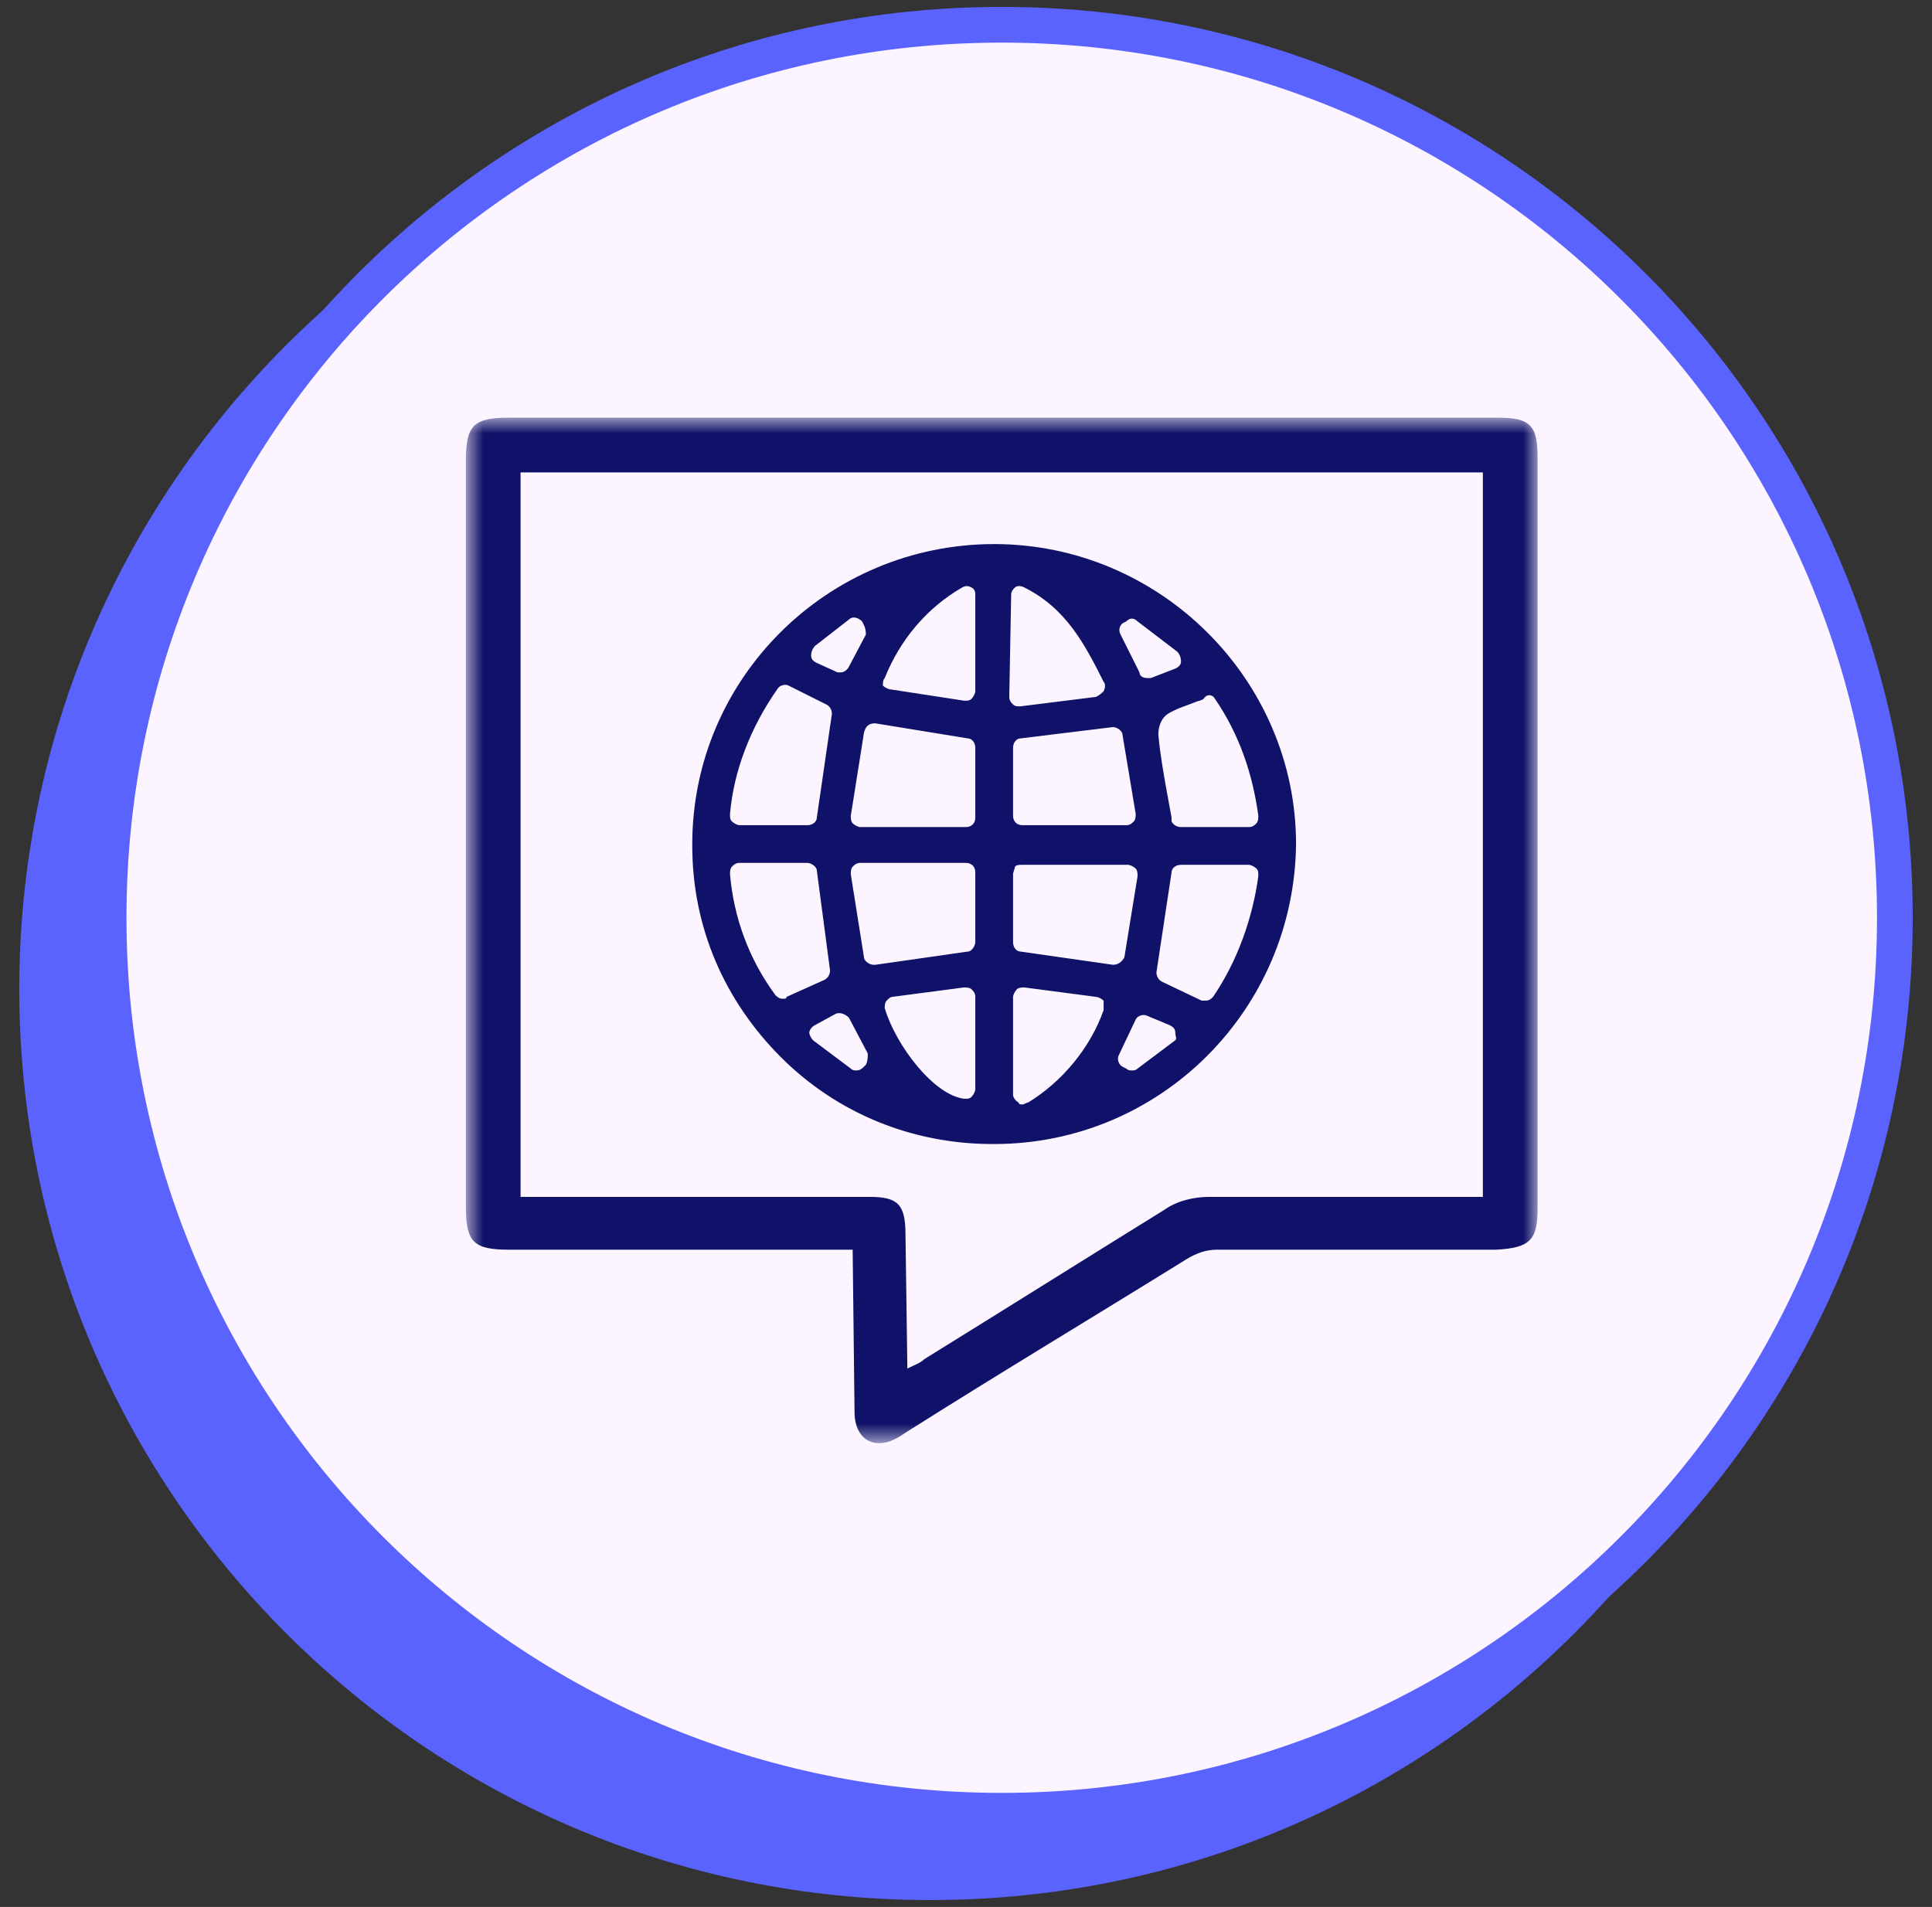 <svg width="78" height="77" viewBox="0 0 78 77" fill="none"
    xmlns="http://www.w3.org/2000/svg">
    <rect x="0" y="0" width="78" height="77" fill="#333333" stroke="none"/>
    <path fill-rule="evenodd" clip-rule="evenodd" d="M37.558 3.885C57.472 3.885 73.615 20.028 73.615 39.942C73.615 59.856 57.472 76 37.558 76C17.644 76 1.5 59.856 1.5 39.942C1.5 20.028 17.644 3.885 37.558 3.885Z" fill="#5B63FE"/>
    <path d="M37.558 3.885C57.472 3.885 73.615 20.028 73.615 39.942C73.615 59.856 57.472 76 37.558 76C17.644 76 1.5 59.856 1.5 39.942C1.5 20.028 17.644 3.885 37.558 3.885" stroke="#5B63FE" stroke-width="1.442"/>
    <path fill-rule="evenodd" clip-rule="evenodd" d="M40.442 1C60.356 1 76.5 17.144 76.5 37.058C76.5 56.972 60.356 73.115 40.442 73.115C20.528 73.115 4.385 56.972 4.385 37.058C4.385 17.144 20.528 1 40.442 1Z" fill="#FCF5FF"/>
    <path d="M40.442 1C60.356 1 76.5 17.144 76.5 37.058C76.5 56.972 60.356 73.115 40.442 73.115C20.528 73.115 4.385 56.972 4.385 37.058C4.385 17.144 20.528 1 40.442 1" stroke="#5B63FE" stroke-width="1.442"/>
    <mask id="mask0_27_1138" style="mask-type:luminance" maskUnits="userSpaceOnUse" x="18" y="16" width="45" height="43">
        <path fill-rule="evenodd" clip-rule="evenodd" d="M18.808 16.867H62.077V58.272H18.808V16.867Z" fill="white"/>
    </mask>
    <g mask="url(#mask0_27_1138)">
        <path fill-rule="evenodd" clip-rule="evenodd" d="M36.633 55.259C36.938 55.106 37.167 55.031 37.32 54.878C40.519 52.898 43.794 50.841 46.993 48.86C47.527 48.479 48.212 48.328 48.822 48.328H59.106H59.867V19.075H21.017V48.328H35.11C36.252 48.328 36.557 48.632 36.557 49.851L36.633 55.259ZM34.424 50.461H20.56C19.112 50.461 18.808 50.155 18.808 48.708V18.617C18.808 17.171 19.112 16.865 20.56 16.865H60.477C61.773 16.865 62.077 17.171 62.077 18.465V48.785C62.077 50.078 61.773 50.384 60.401 50.461H49.126C48.669 50.461 48.288 50.612 47.908 50.841C44.099 53.203 40.289 55.487 36.557 57.85L36.329 58.001C35.338 58.611 34.5 58.154 34.5 57.012L34.424 50.461Z" fill="#101269"/>
    </g>
    <path fill-rule="evenodd" clip-rule="evenodd" d="M49.05 28.216C50.041 29.663 50.575 31.264 50.802 32.939C50.802 33.014 50.802 33.167 50.726 33.244C50.65 33.32 50.575 33.395 50.422 33.395H47.68C47.527 33.395 47.374 33.32 47.299 33.167V33.014L47.146 32.176C46.993 31.338 46.842 30.5 46.765 29.663C46.765 29.282 46.917 28.977 47.146 28.826C47.527 28.597 47.831 28.52 48.212 28.369C48.365 28.292 48.518 28.292 48.593 28.216C48.746 27.986 48.974 28.063 49.05 28.216ZM48.974 40.252C48.899 40.328 48.822 40.405 48.669 40.405H48.518L46.917 39.642C46.765 39.567 46.689 39.414 46.689 39.261L47.299 35.224C47.299 35.071 47.45 34.92 47.68 34.92H50.422C50.498 34.92 50.65 34.996 50.726 35.071C50.802 35.148 50.802 35.224 50.802 35.377C50.575 37.053 49.964 38.804 48.974 40.252ZM47.45 42.004L45.927 43.147C45.851 43.223 45.775 43.223 45.698 43.223C45.623 43.223 45.547 43.223 45.47 43.147L45.317 43.07C45.166 42.994 45.089 42.766 45.166 42.613L45.851 41.166C45.927 41.014 46.155 40.937 46.308 41.014L47.223 41.394C47.374 41.471 47.45 41.547 47.45 41.7C47.45 41.851 47.527 41.928 47.45 42.004ZM44.937 38.957L41.204 38.423C41.052 38.423 40.9 38.272 40.9 38.042V35.3C40.9 35.224 40.976 35.071 40.976 34.996C41.052 34.92 41.127 34.92 41.28 34.92H45.547C45.623 34.92 45.775 34.996 45.851 35.071C45.927 35.148 45.927 35.3 45.927 35.377L45.394 38.652C45.317 38.804 45.166 38.957 44.937 38.957ZM44.556 40.786C44.022 42.309 42.88 43.68 41.508 44.518C41.433 44.518 41.357 44.595 41.28 44.595C41.204 44.595 41.127 44.595 41.127 44.518C40.976 44.442 40.9 44.289 40.9 44.212V40.252C40.9 40.175 40.976 40.024 41.052 39.948C41.127 39.871 41.28 39.871 41.357 39.871L44.251 40.252C44.328 40.252 44.479 40.328 44.556 40.405V40.786ZM40.823 24.026C40.823 23.873 40.9 23.798 40.976 23.722C41.052 23.645 41.204 23.645 41.357 23.722C43.033 24.56 43.794 26.006 44.556 27.531C44.632 27.606 44.632 27.759 44.556 27.912C44.479 27.986 44.403 28.063 44.251 28.139L41.204 28.52H41.127C41.052 28.52 40.976 28.52 40.9 28.444C40.823 28.369 40.747 28.292 40.747 28.139L40.823 24.026ZM45.317 29.663L45.851 32.863C45.851 32.939 45.851 33.091 45.775 33.167C45.698 33.244 45.623 33.32 45.47 33.32H41.28C41.052 33.32 40.9 33.167 40.9 32.939V30.196C40.9 29.968 41.052 29.815 41.204 29.815L44.937 29.358C45.089 29.358 45.317 29.511 45.317 29.663ZM45.317 25.168L45.47 25.092C45.623 24.94 45.775 24.94 45.927 25.092L47.527 26.312C47.603 26.387 47.68 26.54 47.68 26.693C47.68 26.844 47.603 26.921 47.45 26.997L46.461 27.378H46.308C46.155 27.378 46.004 27.301 46.004 27.149L45.241 25.625C45.166 25.474 45.166 25.321 45.317 25.168ZM39.376 38.042C39.376 38.195 39.224 38.423 39.071 38.423L35.338 38.957H35.261C35.11 38.957 34.881 38.804 34.881 38.652L34.349 35.3C34.349 35.224 34.349 35.071 34.424 34.996C34.5 34.92 34.576 34.843 34.729 34.843H38.994C39.224 34.843 39.376 34.996 39.376 35.224V38.042ZM39.376 43.985C39.376 44.061 39.3 44.212 39.224 44.289C39.147 44.365 39.071 44.365 38.994 44.365H38.919C37.7 44.212 36.176 42.232 35.719 40.709C35.719 40.633 35.719 40.48 35.795 40.405C35.872 40.328 35.948 40.252 36.025 40.252L38.919 39.871C38.994 39.871 39.147 39.871 39.224 39.948C39.3 40.024 39.376 40.099 39.376 40.252V43.985ZM34.957 42.994C34.806 43.147 34.729 43.223 34.576 43.223C34.5 43.223 34.424 43.223 34.349 43.147L32.824 42.004C32.748 41.928 32.673 41.775 32.673 41.7C32.673 41.624 32.748 41.471 32.901 41.394L33.739 40.937C33.891 40.862 34.119 40.937 34.272 41.09L35.034 42.538C35.034 42.689 35.034 42.842 34.957 42.994ZM31.605 40.328C31.454 40.328 31.377 40.252 31.301 40.175C30.235 38.729 29.625 37.053 29.472 35.3C29.472 35.224 29.472 35.071 29.549 34.996C29.625 34.92 29.701 34.843 29.853 34.843H32.596C32.748 34.843 32.977 34.996 32.977 35.148L33.511 39.186C33.511 39.337 33.434 39.49 33.281 39.567L31.758 40.252C31.758 40.328 31.682 40.328 31.605 40.328ZM31.377 27.835C31.454 27.682 31.682 27.606 31.835 27.682L33.358 28.444C33.511 28.52 33.586 28.673 33.586 28.826L32.977 33.014C32.977 33.167 32.824 33.32 32.596 33.32H29.853C29.778 33.32 29.625 33.244 29.549 33.167C29.472 33.091 29.472 33.014 29.472 32.863C29.625 31.111 30.31 29.358 31.377 27.835ZM32.901 26.083L34.272 25.017C34.424 24.864 34.653 24.94 34.806 25.092L34.881 25.245C34.957 25.398 34.957 25.549 34.957 25.625L34.272 26.921C34.196 27.074 34.043 27.149 33.968 27.149H33.815L32.977 26.768C32.824 26.693 32.748 26.616 32.748 26.463C32.748 26.312 32.824 26.159 32.901 26.083ZM35.338 29.207L39.071 29.815C39.224 29.815 39.376 29.968 39.376 30.196V33.014C39.376 33.244 39.224 33.395 38.994 33.395H34.729C34.653 33.395 34.5 33.32 34.424 33.244C34.349 33.167 34.349 33.014 34.349 32.939L34.881 29.587C34.957 29.282 35.11 29.207 35.338 29.207ZM35.719 27.378C36.329 25.855 37.395 24.56 38.843 23.722C38.994 23.645 39.071 23.645 39.224 23.722C39.376 23.798 39.376 23.95 39.376 24.026V27.912C39.376 27.986 39.3 28.139 39.224 28.216C39.147 28.292 39.071 28.292 38.994 28.292H38.919L35.948 27.835C35.872 27.835 35.719 27.759 35.644 27.682C35.644 27.606 35.644 27.454 35.719 27.378ZM40.138 21.969C33.434 21.969 27.949 27.378 27.949 34.082V34.158C27.949 37.434 29.244 40.405 31.529 42.689C33.815 44.975 36.862 46.194 40.062 46.194H40.138C46.842 46.194 52.251 40.786 52.325 34.082C52.325 27.454 46.842 21.969 40.138 21.969Z" fill="#101269"/>
</svg>
